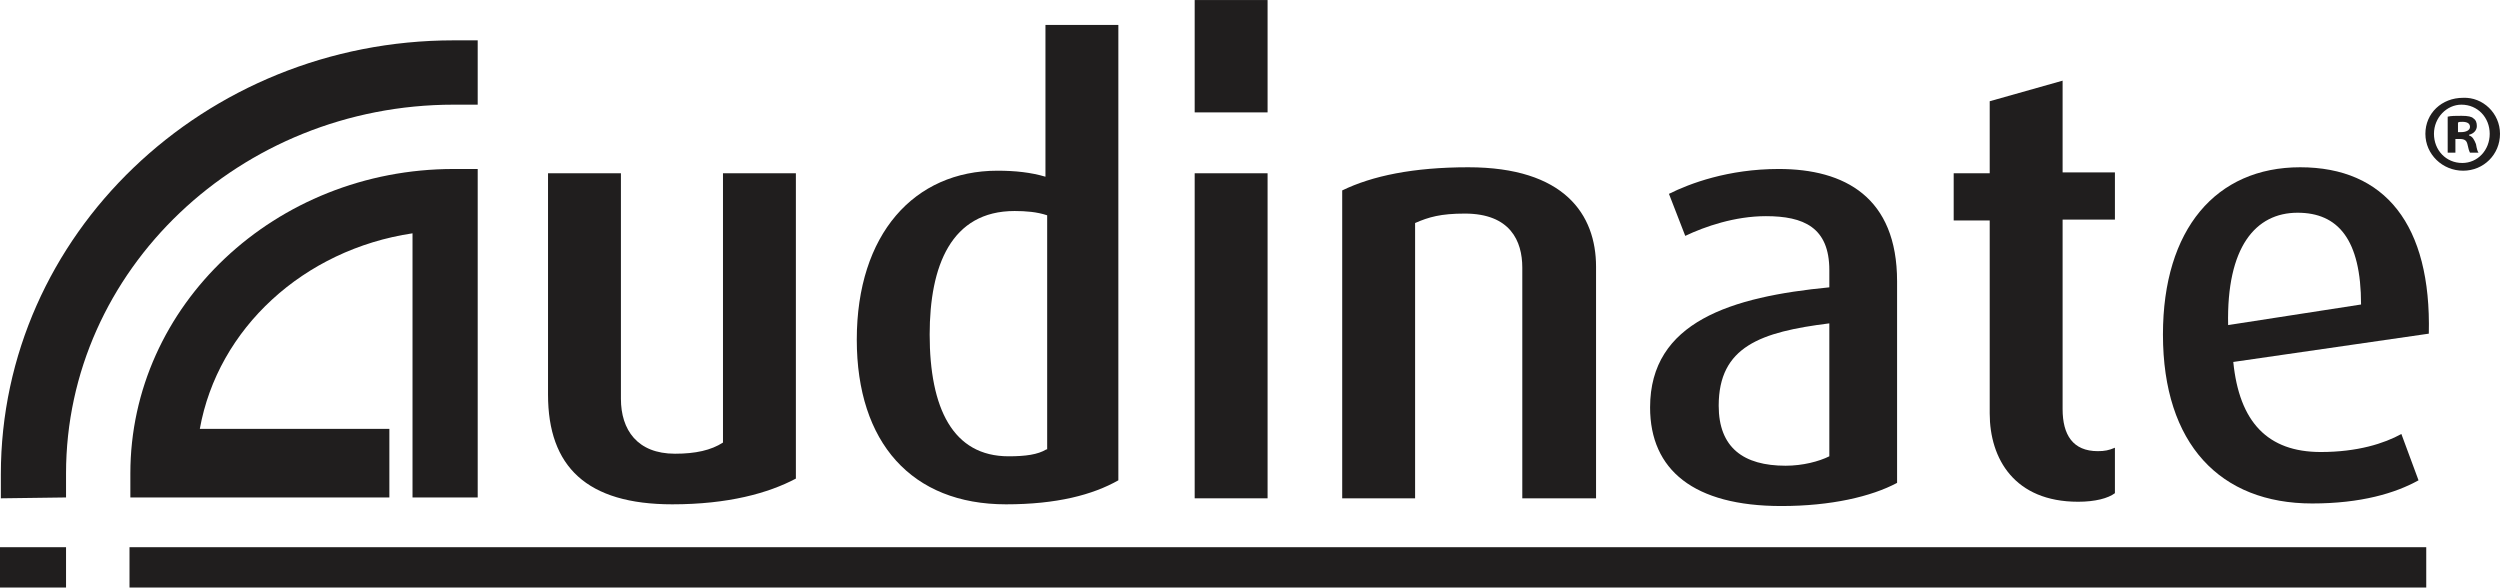 <?xml version="1.0" encoding="UTF-8"?>
<!DOCTYPE svg PUBLIC "-//W3C//DTD SVG 1.1//EN" "http://www.w3.org/Graphics/SVG/1.1/DTD/svg11.dtd">
<!-- Creator: CorelDRAW 2017 -->
<svg xmlns="http://www.w3.org/2000/svg" xml:space="preserve" width="2570px" height="604px" version="1.1" style="shape-rendering:geometricPrecision; text-rendering:geometricPrecision; image-rendering:optimizeQuality; fill-rule:evenodd; clip-rule:evenodd"
viewBox="0 0 2570 603.93"
 xmlns:xlink="http://www.w3.org/1999/xlink">
 <defs>
  <style type="text/css">
   <![CDATA[
    .fil0 {fill:#201E1E}
   ]]>
  </style>
 </defs>
 <g id="Layer_x0020_1">
  <g id="_999692176">
   <path class="fil0" d="M691.21 518.41c-88.16,0 -127.84,-38.79 -127.84,-112.85l0 -227.47 74.94 0 0 231.88c0,31.73 16.75,56.42 55.55,56.42 21.16,0 37.03,-3.53 49.37,-11.46l0 -276.84 74.94 0 0 313.87c-28.21,14.99 -69.65,26.45 -126.96,26.45z"/>
   <g>
    <path class="fil0" d="M1075.61 461.98c-8.82,5.29 -21.16,7.06 -38.79,7.06 -57.31,0 -81.12,-49.38 -81.12,-125.2 0,-70.53 22.05,-126.95 87.29,-126.95 11.46,0 22.92,0.88 33.5,4.4l0 240.69 -0.88 0zm74.06 31.74l0 -468.15 -74.94 0 0 156.05c-14.99,-4.41 -30.86,-6.17 -49.38,-6.17 -85.51,0 -144.58,65.24 -144.58,173.68 0,105.8 56.42,169.28 153.4,169.28 52.02,0 89.05,-9.7 115.5,-24.69z"/>
   </g>
   <g id="_999693296">
    <rect class="fil0" x="1228.13" y="178.09" width="74.94" height="334.14"/>
    <rect class="fil0" x="1228.13" width="74.94" height="115.5"/>
   </g>
   <path class="fil0" d="M1564.92 512.24l0 -237.17c0,-27.33 -12.34,-55.54 -59.07,-55.54 -24.68,0 -37.03,3.52 -51.13,9.7l0 283.01 -74.94 0 0 -316.51c30.85,-14.99 73.17,-23.81 129.6,-23.81 98.74,0 131.36,48.49 131.36,102.27l0 238.05 -75.82 0z"/>
   <path class="fil0" d="M2136.23 515.76c-65.24,0 -90.81,-44.08 -90.81,-90.81l0 -198.37 -37.03 0 0 -48.49 37.03 0 0 -74.05 74.94 -21.16 0 94.33 53.78 0 0 48.49 -53.78 0 0 194.85c0,26.44 10.58,43.2 36.15,43.2 7.05,0 11.46,-0.89 17.63,-3.53l0 46.73c-7.05,5.29 -20.28,8.81 -37.91,8.81z"/>
   <g>
    <path class="fil0" d="M2427.17 312.99l-136.65 21.15c-1.76,-80.23 28.21,-115.49 71.41,-115.49 41.44,0 65.24,27.33 65.24,94.34l0 0zm69.65 29.97c2.65,-111.97 -44.96,-171.04 -132.24,-171.04 -86.41,0 -141.07,63.48 -141.07,171.92 0,112.85 59.07,173.69 153.41,173.69 50.25,0 85.52,-10.58 109.32,-23.81l-17.63 -47.61c-17.63,9.7 -44.96,18.52 -82.87,18.52 -54.67,0 -83.76,-30.86 -89.93,-92.58l201.01 -29.09z"/>
   </g>
   <g>
    <path class="fil0" d="M1880.55 469.04c-10.58,5.29 -27.33,9.69 -44.96,9.69 -43.2,0 -68.77,-18.51 -68.77,-61.71 0,-60.83 43.2,-75.82 113.73,-84.64l0 136.66 0 0zm69.65 27.33l0 -207.19c0,-86.4 -53.78,-115.5 -121.66,-115.5 -52.02,0 -91.7,14.99 -112.86,25.57l16.76 43.2c20.27,-9.69 51.13,-20.27 82.87,-20.27 38.79,0 65.24,11.46 65.24,55.54l0 17.63c-100.51,9.7 -184.26,35.27 -184.26,123.43 0,64.36 44.96,101.39 134.89,101.39 51.14,0 92.57,-9.7 119.02,-23.8z"/>
   </g>
   <g>
    <path class="fil0" d="M67.89 603.93l-67.89 0 0 -41.44 67.89 0 0 41.44 0 0zm65.24 -41.44l0 41.44 2361.05 0 0 -41.44 -2361.05 0z"/>
   </g>
   <path class="fil0" d="M67.89 511.35l0 -24.68c0,-208.95 178.97,-379.11 398.5,-379.11l24.69 0 0 -66.12 -24.69 0c-256.56,0 -465.51,200.13 -465.51,446.11l0 24.69 67.01 -0.89z"/>
   <path class="fil0" d="M466.39 173.68c-183.38,0 -332.38,140.19 -332.38,312.99l0 24.68 266.26 0 0 -70.53c-61.72,0 -134.01,0 -194.85,0 18.52,-103.15 106.68,-184.26 218.65,-201.01 0,66.12 0,137.53 0,201.01 0,0 0,0 0,0l0 70.53 67.01 0 0 -337.67 -24.69 0z"/>
   <g>
    <path class="fil0" d="M2570 137.54c0,21.16 -16.75,37.91 -37.91,37.91 -21.16,0 -38.79,-16.75 -38.79,-37.91 0,-21.16 16.75,-37.03 38.79,-37.03 20.28,-0.88 37.91,15.87 37.91,37.03zm-67.89 0c0,16.75 12.35,29.97 29.1,29.97 15.87,0 28.21,-13.22 28.21,-29.97 0,-16.75 -12.34,-29.98 -29.09,-29.98 -14.99,0 -28.22,13.23 -28.22,29.98zm22.92 19.39l-8.81 0 0 -37.03c3.52,-0.88 7.93,-0.88 14.1,-0.88 7.06,0 10.58,0.88 12.35,2.65 2.64,1.76 3.52,4.41 3.52,7.93 0,4.41 -3.52,7.94 -7.93,8.82l0 0.88c3.53,0.88 5.29,4.41 7.05,8.82 0.88,5.29 1.77,7.93 2.65,8.81l-8.82 0c-0.88,-1.76 -1.76,-4.4 -2.64,-8.81 -0.89,-3.53 -2.65,-5.29 -7.94,-5.29l-4.41 0 0 14.1 0.88 0zm0.89 -21.16l4.4 0c4.41,0 8.82,-1.76 8.82,-5.29 0,-3.52 -2.64,-5.29 -7.93,-5.29 -2.65,0 -3.53,0 -4.41,0.89l0 9.69 -0.88 0z"/>
   </g>
  </g>
 </g>
</svg>
